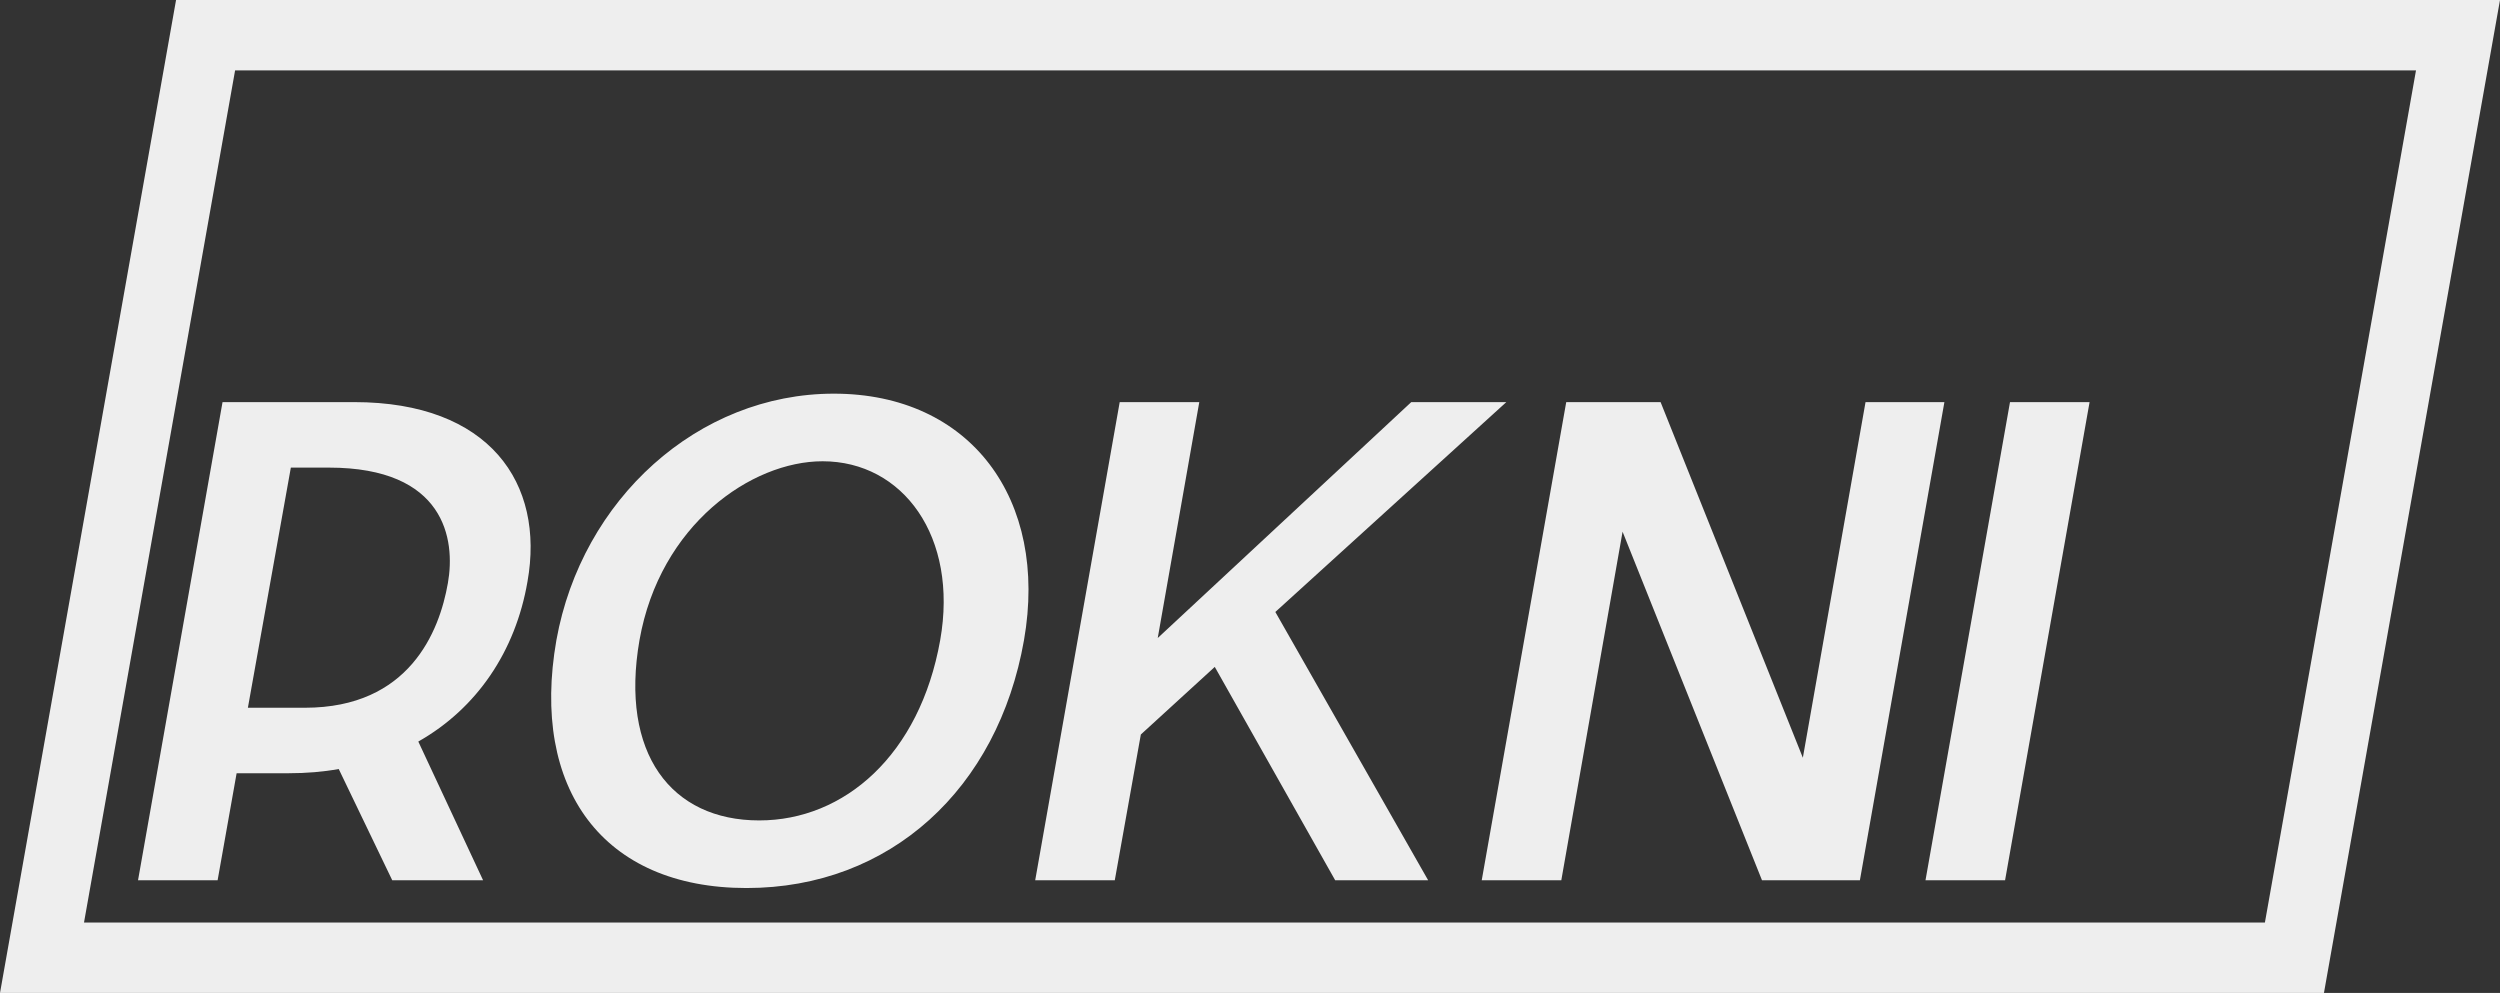 <svg width="710" height="282" viewBox="0 0 710 282" fill="none" xmlns="http://www.w3.org/2000/svg">
<rect x="0" y="0" width="710" height="282" fill="#333333" stroke="none"/>
<path d="M660 282H0L50 0H710L660 282ZM23.857 262H643.234L686.143 20H66.766L23.857 262ZM236.815 111.8C275.615 111.8 297.815 141.8 290.815 181.8C283.415 224 252.816 252.2 212.016 252.2C171.216 252.2 150.616 224 158.016 181.8C165.216 141.8 198.216 111.8 236.815 111.8ZM100.6 114.2C139 114.2 154.8 137.2 149.8 165.2C146.4 185 135.4 201.2 118.8 210.6L137.2 250H111.4L96.2 218.4C91.8 219.2 87 219.6 82 219.6H67.2L61.8 250H39.2L63.2 114.2H100.6ZM328.797 181.2L400.797 114.2H427.797L362.197 173.8L405.597 250H379.197L344.997 189.4L323.997 208.6L316.597 250H293.997L317.997 114.2H340.597L328.797 181.2ZM512.01 215.2L529.81 114.2H552.209L528.209 250H500.409L460.81 151L443.409 250H420.81L444.81 114.2H471.609L512.01 215.2ZM569.44 250H546.841L570.841 114.2H593.44L569.44 250ZM233.615 131C213.415 131 187.415 149 181.615 181.8C176.015 214 190.615 233 215.615 233C239.815 233 261.216 214.4 267.016 181.8C272.216 152.4 256.415 131 233.615 131ZM70.4 201H86.6C116.2 201 124.8 179.4 127.2 165.6C129.4 153.2 126.4 132.8 93.4 132.8H82.6L70.4 201Z" fill="#EEEEEE"/>
</svg>
